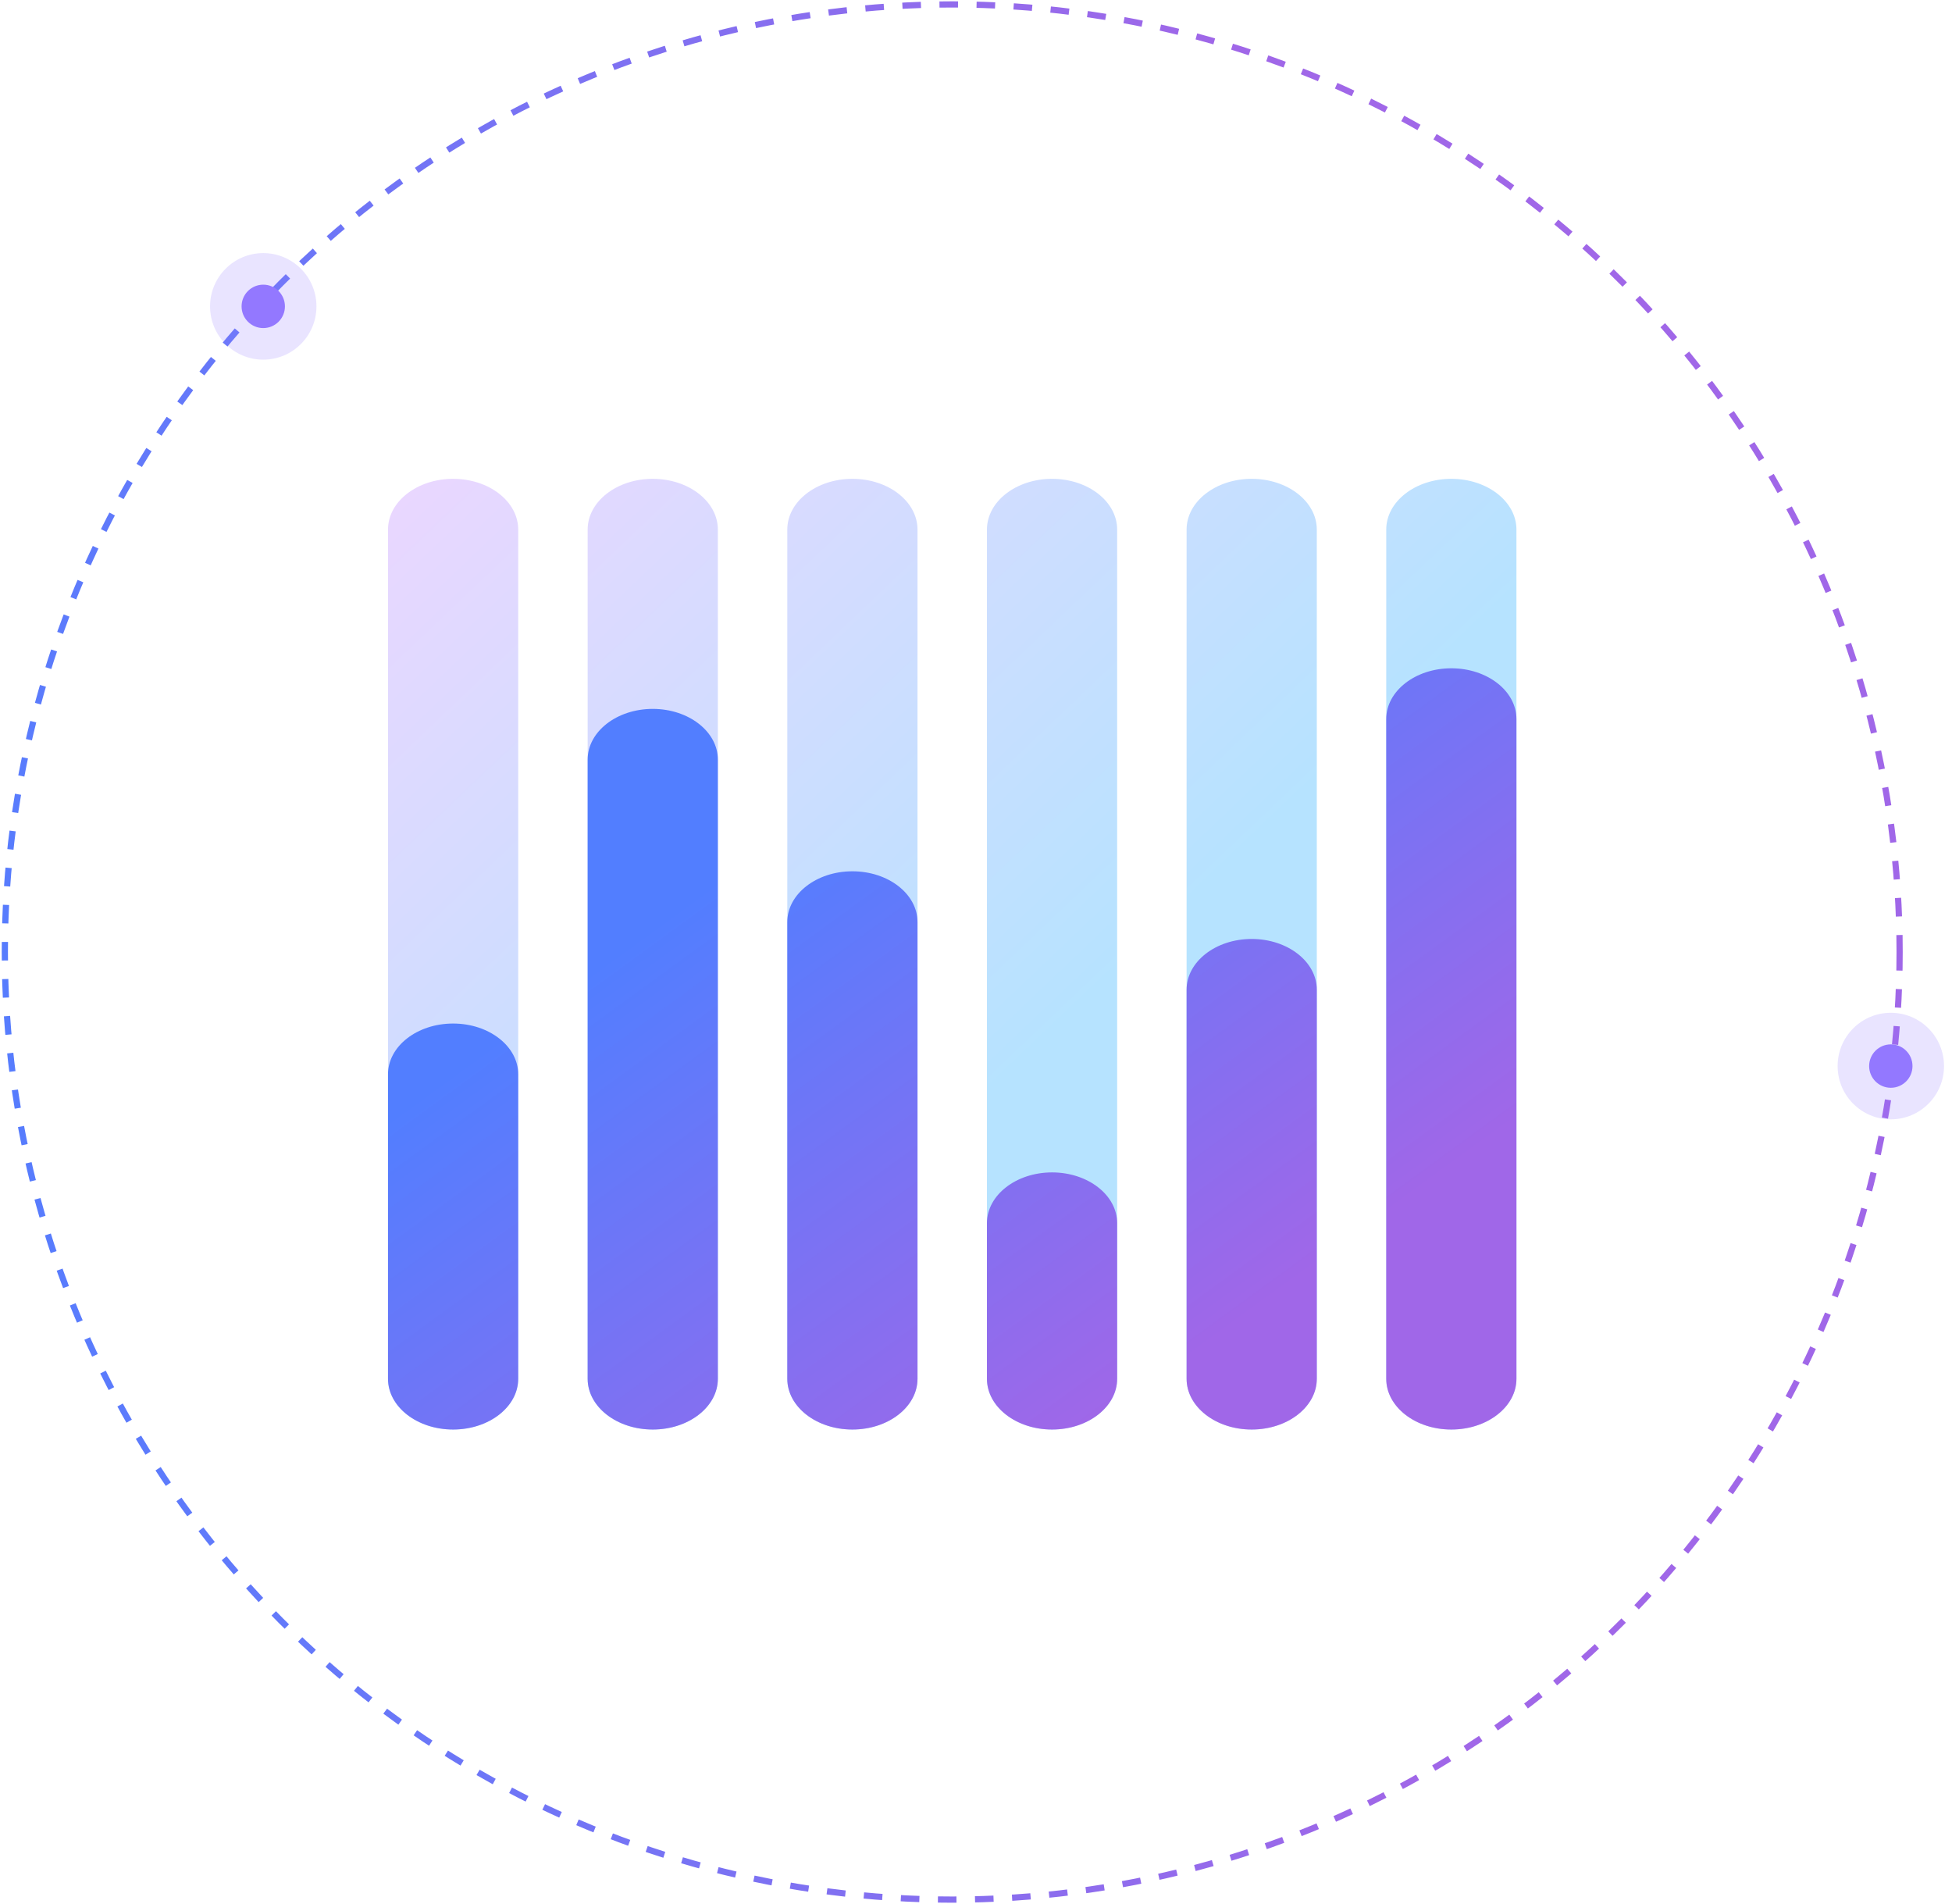 <?xml version="1.0" encoding="UTF-8"?>
<svg xmlns="http://www.w3.org/2000/svg" width="201" height="196" viewBox="0 0 201 196" fill="none">
  <circle cx="98.052" cy="98.009" r="97.554" stroke="url(#paint0_linear_6527_9567)" stroke-width="0.64" stroke-dasharray="1.91 1.91"></circle>
  <ellipse cx="194.7" cy="109.75" rx="5.478" ry="5.485" fill="#9378FF" fill-opacity="0.2"></ellipse>
  <ellipse cx="194.7" cy="109.751" rx="2.232" ry="2.235" fill="#9378FF"></ellipse>
  <ellipse cx="27.108" cy="31.541" rx="5.478" ry="5.485" fill="#9378FF" fill-opacity="0.2"></ellipse>
  <ellipse cx="27.108" cy="31.541" rx="2.232" ry="2.235" fill="#9378FF"></ellipse>
  <g opacity="0.5">
    <path d="M39.953 54.52C39.953 51.634 42.955 49.295 46.657 49.295C50.359 49.295 53.361 51.634 53.361 54.52V141.944C53.361 144.83 50.359 147.169 46.657 147.169C42.955 147.169 39.953 144.83 39.953 141.944V54.52Z" fill="url(#paint1_linear_6527_9567)"></path>
    <path d="M81.069 54.52C81.069 51.634 84.071 49.295 87.773 49.295C91.475 49.295 94.477 51.634 94.477 54.52V141.944C94.477 144.83 91.475 147.169 87.773 147.169C84.071 147.169 81.069 144.83 81.069 141.944V54.52Z" fill="url(#paint2_linear_6527_9567)"></path>
    <path d="M122.185 54.52C122.185 51.634 125.187 49.295 128.889 49.295C132.591 49.295 135.593 51.634 135.593 54.52V141.944C135.593 144.83 132.591 147.169 128.889 147.169C125.187 147.169 122.185 144.83 122.185 141.944V54.52Z" fill="url(#paint3_linear_6527_9567)"></path>
    <path d="M60.511 54.52C60.511 51.634 63.513 49.295 67.215 49.295C70.917 49.295 73.919 51.634 73.919 54.52V141.944C73.919 144.83 70.917 147.169 67.215 147.169C63.513 147.169 60.511 144.83 60.511 141.944V54.52Z" fill="url(#paint4_linear_6527_9567)"></path>
    <path d="M101.627 54.52C101.627 51.634 104.629 49.295 108.331 49.295C112.033 49.295 115.035 51.634 115.035 54.52V141.944C115.035 144.83 112.033 147.169 108.331 147.169C104.629 147.169 101.627 144.83 101.627 141.944V54.52Z" fill="url(#paint5_linear_6527_9567)"></path>
    <path d="M142.743 54.52C142.743 51.634 145.744 49.295 149.447 49.295C153.149 49.295 156.15 51.634 156.15 54.52V141.944C156.15 144.83 153.149 147.169 149.447 147.169C145.744 147.169 142.743 144.83 142.743 141.944V54.52Z" fill="url(#paint6_linear_6527_9567)"></path>
  </g>
  <path d="M39.953 110.597C39.953 107.712 42.955 105.372 46.657 105.372C50.359 105.372 53.361 107.712 53.361 110.597V141.944C53.361 144.83 50.359 147.169 46.657 147.169C42.955 147.169 39.953 144.83 39.953 141.944V110.597Z" fill="url(#paint7_linear_6527_9567)"></path>
  <path d="M81.069 94.923C81.069 92.038 84.071 89.699 87.773 89.699C91.475 89.699 94.477 92.038 94.477 94.923V141.944C94.477 144.83 91.475 147.169 87.773 147.169C84.071 147.169 81.069 144.83 81.069 141.944V94.923Z" fill="url(#paint8_linear_6527_9567)"></path>
  <path d="M122.185 101.889C122.185 99.004 125.187 96.665 128.889 96.665C132.591 96.665 135.593 99.004 135.593 101.889V141.944C135.593 144.83 132.591 147.169 128.889 147.169C125.187 147.169 122.185 144.83 122.185 141.944V101.889Z" fill="url(#paint9_linear_6527_9567)"></path>
  <path d="M60.511 78.205C60.511 75.319 63.513 72.98 67.215 72.98C70.917 72.98 73.919 75.319 73.919 78.205V141.944C73.919 144.83 70.917 147.169 67.215 147.169C63.513 147.169 60.511 144.83 60.511 141.944V78.205Z" fill="url(#paint10_linear_6527_9567)"></path>
  <path d="M101.627 125.922C101.627 123.037 104.629 120.698 108.331 120.698C112.033 120.698 115.035 123.037 115.035 125.922V141.944C115.035 144.83 112.033 147.169 108.331 147.169C104.629 147.169 101.627 144.83 101.627 141.944V125.922Z" fill="url(#paint11_linear_6527_9567)"></path>
  <path d="M142.743 74.025C142.743 71.139 145.744 68.8 149.447 68.8C153.149 68.8 156.15 71.139 156.15 74.025V141.944C156.15 144.83 153.149 147.169 149.447 147.169C145.744 147.169 142.743 144.83 142.743 141.944V74.025Z" fill="url(#paint12_linear_6527_9567)"></path>
  <defs>
    <linearGradient id="paint0_linear_6527_9567" x1="0.178" y1="195.882" x2="143.73" y2="181.779" gradientUnits="userSpaceOnUse">
      <stop stop-color="#527EFF"></stop>
      <stop offset="1" stop-color="#A067E8"></stop>
    </linearGradient>
    <linearGradient id="paint1_linear_6527_9567" x1="156.15" y1="61.66" x2="85.666" y2="-12.407" gradientUnits="userSpaceOnUse">
      <stop stop-color="#6DC7FF"></stop>
      <stop offset="1" stop-color="#E6ABFF"></stop>
    </linearGradient>
    <linearGradient id="paint2_linear_6527_9567" x1="156.15" y1="61.66" x2="85.666" y2="-12.407" gradientUnits="userSpaceOnUse">
      <stop stop-color="#6DC7FF"></stop>
      <stop offset="1" stop-color="#E6ABFF"></stop>
    </linearGradient>
    <linearGradient id="paint3_linear_6527_9567" x1="156.15" y1="61.66" x2="85.666" y2="-12.407" gradientUnits="userSpaceOnUse">
      <stop stop-color="#6DC7FF"></stop>
      <stop offset="1" stop-color="#E6ABFF"></stop>
    </linearGradient>
    <linearGradient id="paint4_linear_6527_9567" x1="156.15" y1="61.66" x2="85.666" y2="-12.407" gradientUnits="userSpaceOnUse">
      <stop stop-color="#6DC7FF"></stop>
      <stop offset="1" stop-color="#E6ABFF"></stop>
    </linearGradient>
    <linearGradient id="paint5_linear_6527_9567" x1="156.15" y1="61.66" x2="85.666" y2="-12.407" gradientUnits="userSpaceOnUse">
      <stop stop-color="#6DC7FF"></stop>
      <stop offset="1" stop-color="#E6ABFF"></stop>
    </linearGradient>
    <linearGradient id="paint6_linear_6527_9567" x1="156.15" y1="61.66" x2="85.666" y2="-12.407" gradientUnits="userSpaceOnUse">
      <stop stop-color="#6DC7FF"></stop>
      <stop offset="1" stop-color="#E6ABFF"></stop>
    </linearGradient>
    <linearGradient id="paint7_linear_6527_9567" x1="39.953" y1="115.299" x2="80.216" y2="170.592" gradientUnits="userSpaceOnUse">
      <stop stop-color="#527EFF"></stop>
      <stop offset="1" stop-color="#A067E8"></stop>
    </linearGradient>
    <linearGradient id="paint8_linear_6527_9567" x1="39.953" y1="115.299" x2="80.216" y2="170.592" gradientUnits="userSpaceOnUse">
      <stop stop-color="#527EFF"></stop>
      <stop offset="1" stop-color="#A067E8"></stop>
    </linearGradient>
    <linearGradient id="paint9_linear_6527_9567" x1="39.953" y1="115.299" x2="80.216" y2="170.592" gradientUnits="userSpaceOnUse">
      <stop stop-color="#527EFF"></stop>
      <stop offset="1" stop-color="#A067E8"></stop>
    </linearGradient>
    <linearGradient id="paint10_linear_6527_9567" x1="39.953" y1="115.299" x2="80.216" y2="170.592" gradientUnits="userSpaceOnUse">
      <stop stop-color="#527EFF"></stop>
      <stop offset="1" stop-color="#A067E8"></stop>
    </linearGradient>
    <linearGradient id="paint11_linear_6527_9567" x1="39.953" y1="115.299" x2="80.216" y2="170.592" gradientUnits="userSpaceOnUse">
      <stop stop-color="#527EFF"></stop>
      <stop offset="1" stop-color="#A067E8"></stop>
    </linearGradient>
    <linearGradient id="paint12_linear_6527_9567" x1="39.953" y1="115.299" x2="80.216" y2="170.592" gradientUnits="userSpaceOnUse">
      <stop stop-color="#527EFF"></stop>
      <stop offset="1" stop-color="#A067E8"></stop>
    </linearGradient>
  </defs>
</svg>
